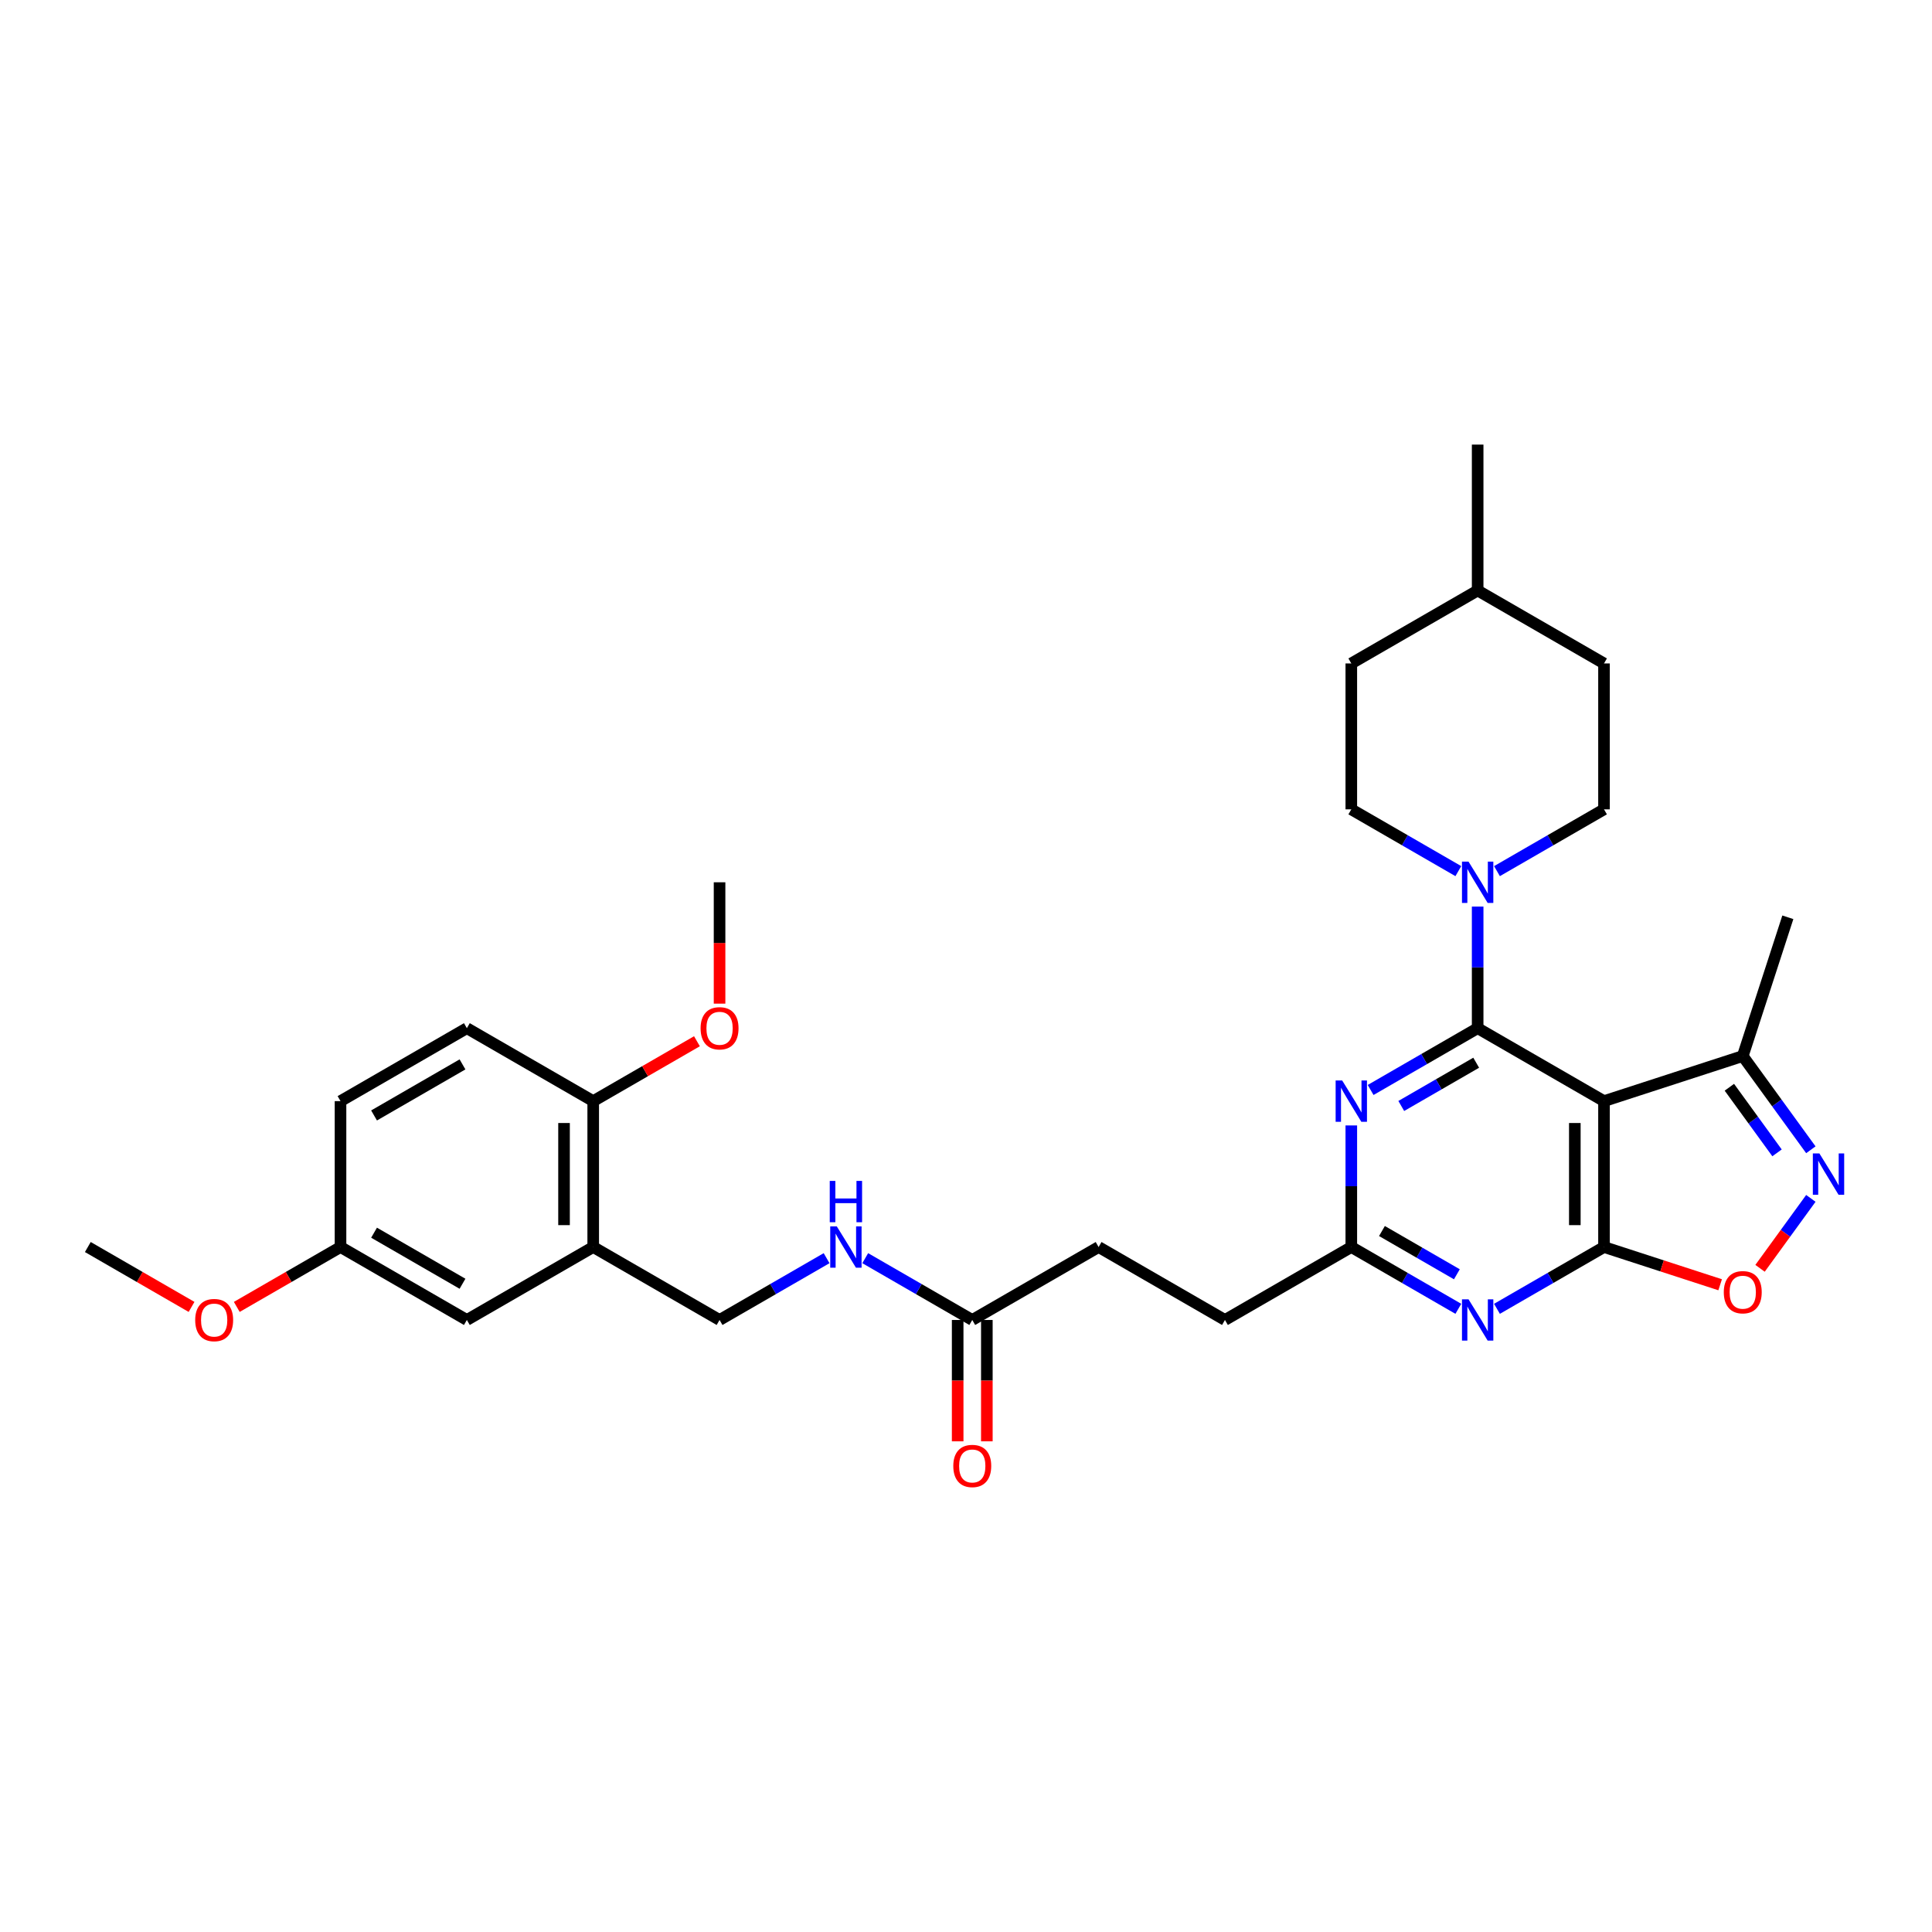 <?xml version='1.0' encoding='iso-8859-1'?>
<svg version='1.1' baseProfile='full'
              xmlns='http://www.w3.org/2000/svg'
                      xmlns:rdkit='http://www.rdkit.org/xml'
                      xmlns:xlink='http://www.w3.org/1999/xlink'
                  xml:space='preserve'
width='1000px' height='1000px' viewBox='0 0 1000 1000'>
<!-- END OF HEADER -->
<rect style='opacity:1.0;fill:#FFFFFF;stroke:none' width='1000' height='1000' x='0' y='0'> </rect>
<path class='bond-0' d='M 764.832,532.184 L 830.229,569.942' style='fill:none;fill-rule:evenodd;stroke:#000000;stroke-width:6px;stroke-linecap:butt;stroke-linejoin:miter;stroke-opacity:1' />
<path class='bond-2' d='M 764.832,532.184 L 737.132,548.177' style='fill:none;fill-rule:evenodd;stroke:#000000;stroke-width:6px;stroke-linecap:butt;stroke-linejoin:miter;stroke-opacity:1' />
<path class='bond-2' d='M 737.132,548.177 L 709.432,564.17' style='fill:none;fill-rule:evenodd;stroke:#0000FF;stroke-width:6px;stroke-linecap:butt;stroke-linejoin:miter;stroke-opacity:1' />
<path class='bond-2' d='M 764.073,550.062 L 744.683,561.257' style='fill:none;fill-rule:evenodd;stroke:#000000;stroke-width:6px;stroke-linecap:butt;stroke-linejoin:miter;stroke-opacity:1' />
<path class='bond-2' d='M 744.683,561.257 L 725.293,572.451' style='fill:none;fill-rule:evenodd;stroke:#0000FF;stroke-width:6px;stroke-linecap:butt;stroke-linejoin:miter;stroke-opacity:1' />
<path class='bond-5' d='M 764.832,532.184 L 764.832,500.717' style='fill:none;fill-rule:evenodd;stroke:#000000;stroke-width:6px;stroke-linecap:butt;stroke-linejoin:miter;stroke-opacity:1' />
<path class='bond-5' d='M 764.832,500.717 L 764.832,469.25' style='fill:none;fill-rule:evenodd;stroke:#0000FF;stroke-width:6px;stroke-linecap:butt;stroke-linejoin:miter;stroke-opacity:1' />
<path class='bond-1' d='M 830.229,569.942 L 830.229,645.457' style='fill:none;fill-rule:evenodd;stroke:#000000;stroke-width:6px;stroke-linecap:butt;stroke-linejoin:miter;stroke-opacity:1' />
<path class='bond-1' d='M 815.126,581.269 L 815.126,634.13' style='fill:none;fill-rule:evenodd;stroke:#000000;stroke-width:6px;stroke-linecap:butt;stroke-linejoin:miter;stroke-opacity:1' />
<path class='bond-8' d='M 830.229,569.942 L 902.049,546.607' style='fill:none;fill-rule:evenodd;stroke:#000000;stroke-width:6px;stroke-linecap:butt;stroke-linejoin:miter;stroke-opacity:1' />
<path class='bond-6' d='M 830.229,645.457 L 860.287,655.223' style='fill:none;fill-rule:evenodd;stroke:#000000;stroke-width:6px;stroke-linecap:butt;stroke-linejoin:miter;stroke-opacity:1' />
<path class='bond-6' d='M 860.287,655.223 L 890.344,664.989' style='fill:none;fill-rule:evenodd;stroke:#FF0000;stroke-width:6px;stroke-linecap:butt;stroke-linejoin:miter;stroke-opacity:1' />
<path class='bond-32' d='M 830.229,645.457 L 802.53,661.45' style='fill:none;fill-rule:evenodd;stroke:#000000;stroke-width:6px;stroke-linecap:butt;stroke-linejoin:miter;stroke-opacity:1' />
<path class='bond-32' d='M 802.53,661.45 L 774.83,677.442' style='fill:none;fill-rule:evenodd;stroke:#0000FF;stroke-width:6px;stroke-linecap:butt;stroke-linejoin:miter;stroke-opacity:1' />
<path class='bond-7' d='M 699.434,582.523 L 699.434,613.99' style='fill:none;fill-rule:evenodd;stroke:#0000FF;stroke-width:6px;stroke-linecap:butt;stroke-linejoin:miter;stroke-opacity:1' />
<path class='bond-7' d='M 699.434,613.99 L 699.434,645.457' style='fill:none;fill-rule:evenodd;stroke:#000000;stroke-width:6px;stroke-linecap:butt;stroke-linejoin:miter;stroke-opacity:1' />
<path class='bond-3' d='M 754.833,677.442 L 727.134,661.45' style='fill:none;fill-rule:evenodd;stroke:#0000FF;stroke-width:6px;stroke-linecap:butt;stroke-linejoin:miter;stroke-opacity:1' />
<path class='bond-3' d='M 727.134,661.45 L 699.434,645.457' style='fill:none;fill-rule:evenodd;stroke:#000000;stroke-width:6px;stroke-linecap:butt;stroke-linejoin:miter;stroke-opacity:1' />
<path class='bond-3' d='M 754.075,659.565 L 734.685,648.37' style='fill:none;fill-rule:evenodd;stroke:#0000FF;stroke-width:6px;stroke-linecap:butt;stroke-linejoin:miter;stroke-opacity:1' />
<path class='bond-3' d='M 734.685,648.37 L 715.295,637.175' style='fill:none;fill-rule:evenodd;stroke:#000000;stroke-width:6px;stroke-linecap:butt;stroke-linejoin:miter;stroke-opacity:1' />
<path class='bond-4' d='M 937.295,595.119 L 919.672,570.863' style='fill:none;fill-rule:evenodd;stroke:#0000FF;stroke-width:6px;stroke-linecap:butt;stroke-linejoin:miter;stroke-opacity:1' />
<path class='bond-4' d='M 919.672,570.863 L 902.049,546.607' style='fill:none;fill-rule:evenodd;stroke:#000000;stroke-width:6px;stroke-linecap:butt;stroke-linejoin:miter;stroke-opacity:1' />
<path class='bond-4' d='M 919.789,596.719 L 907.453,579.74' style='fill:none;fill-rule:evenodd;stroke:#0000FF;stroke-width:6px;stroke-linecap:butt;stroke-linejoin:miter;stroke-opacity:1' />
<path class='bond-4' d='M 907.453,579.74 L 895.117,562.761' style='fill:none;fill-rule:evenodd;stroke:#000000;stroke-width:6px;stroke-linecap:butt;stroke-linejoin:miter;stroke-opacity:1' />
<path class='bond-33' d='M 937.295,620.28 L 924.145,638.38' style='fill:none;fill-rule:evenodd;stroke:#0000FF;stroke-width:6px;stroke-linecap:butt;stroke-linejoin:miter;stroke-opacity:1' />
<path class='bond-33' d='M 924.145,638.38 L 910.994,656.48' style='fill:none;fill-rule:evenodd;stroke:#FF0000;stroke-width:6px;stroke-linecap:butt;stroke-linejoin:miter;stroke-opacity:1' />
<path class='bond-15' d='M 774.83,450.897 L 802.53,434.905' style='fill:none;fill-rule:evenodd;stroke:#0000FF;stroke-width:6px;stroke-linecap:butt;stroke-linejoin:miter;stroke-opacity:1' />
<path class='bond-15' d='M 802.53,434.905 L 830.229,418.912' style='fill:none;fill-rule:evenodd;stroke:#000000;stroke-width:6px;stroke-linecap:butt;stroke-linejoin:miter;stroke-opacity:1' />
<path class='bond-16' d='M 754.833,450.897 L 727.134,434.905' style='fill:none;fill-rule:evenodd;stroke:#0000FF;stroke-width:6px;stroke-linecap:butt;stroke-linejoin:miter;stroke-opacity:1' />
<path class='bond-16' d='M 727.134,434.905 L 699.434,418.912' style='fill:none;fill-rule:evenodd;stroke:#000000;stroke-width:6px;stroke-linecap:butt;stroke-linejoin:miter;stroke-opacity:1' />
<path class='bond-19' d='M 699.434,645.457 L 634.036,683.215' style='fill:none;fill-rule:evenodd;stroke:#000000;stroke-width:6px;stroke-linecap:butt;stroke-linejoin:miter;stroke-opacity:1' />
<path class='bond-28' d='M 902.049,546.607 L 925.384,474.788' style='fill:none;fill-rule:evenodd;stroke:#000000;stroke-width:6px;stroke-linecap:butt;stroke-linejoin:miter;stroke-opacity:1' />
<path class='bond-9' d='M 307.046,645.457 L 372.444,683.215' style='fill:none;fill-rule:evenodd;stroke:#000000;stroke-width:6px;stroke-linecap:butt;stroke-linejoin:miter;stroke-opacity:1' />
<path class='bond-11' d='M 307.046,645.457 L 307.046,569.942' style='fill:none;fill-rule:evenodd;stroke:#000000;stroke-width:6px;stroke-linecap:butt;stroke-linejoin:miter;stroke-opacity:1' />
<path class='bond-11' d='M 291.943,634.13 L 291.943,581.269' style='fill:none;fill-rule:evenodd;stroke:#000000;stroke-width:6px;stroke-linecap:butt;stroke-linejoin:miter;stroke-opacity:1' />
<path class='bond-14' d='M 307.046,645.457 L 241.648,683.215' style='fill:none;fill-rule:evenodd;stroke:#000000;stroke-width:6px;stroke-linecap:butt;stroke-linejoin:miter;stroke-opacity:1' />
<path class='bond-10' d='M 503.24,683.215 L 568.638,645.457' style='fill:none;fill-rule:evenodd;stroke:#000000;stroke-width:6px;stroke-linecap:butt;stroke-linejoin:miter;stroke-opacity:1' />
<path class='bond-12' d='M 503.24,683.215 L 475.54,667.222' style='fill:none;fill-rule:evenodd;stroke:#000000;stroke-width:6px;stroke-linecap:butt;stroke-linejoin:miter;stroke-opacity:1' />
<path class='bond-12' d='M 475.54,667.222 L 447.84,651.229' style='fill:none;fill-rule:evenodd;stroke:#0000FF;stroke-width:6px;stroke-linecap:butt;stroke-linejoin:miter;stroke-opacity:1' />
<path class='bond-17' d='M 495.688,683.215 L 495.688,714.621' style='fill:none;fill-rule:evenodd;stroke:#000000;stroke-width:6px;stroke-linecap:butt;stroke-linejoin:miter;stroke-opacity:1' />
<path class='bond-17' d='M 495.688,714.621 L 495.688,746.028' style='fill:none;fill-rule:evenodd;stroke:#FF0000;stroke-width:6px;stroke-linecap:butt;stroke-linejoin:miter;stroke-opacity:1' />
<path class='bond-17' d='M 510.791,683.215 L 510.791,714.621' style='fill:none;fill-rule:evenodd;stroke:#000000;stroke-width:6px;stroke-linecap:butt;stroke-linejoin:miter;stroke-opacity:1' />
<path class='bond-17' d='M 510.791,714.621 L 510.791,746.028' style='fill:none;fill-rule:evenodd;stroke:#FF0000;stroke-width:6px;stroke-linecap:butt;stroke-linejoin:miter;stroke-opacity:1' />
<path class='bond-18' d='M 307.046,569.942 L 241.648,532.184' style='fill:none;fill-rule:evenodd;stroke:#000000;stroke-width:6px;stroke-linecap:butt;stroke-linejoin:miter;stroke-opacity:1' />
<path class='bond-25' d='M 307.046,569.942 L 333.893,554.442' style='fill:none;fill-rule:evenodd;stroke:#000000;stroke-width:6px;stroke-linecap:butt;stroke-linejoin:miter;stroke-opacity:1' />
<path class='bond-25' d='M 333.893,554.442 L 360.739,538.942' style='fill:none;fill-rule:evenodd;stroke:#FF0000;stroke-width:6px;stroke-linecap:butt;stroke-linejoin:miter;stroke-opacity:1' />
<path class='bond-13' d='M 427.844,651.229 L 400.144,667.222' style='fill:none;fill-rule:evenodd;stroke:#0000FF;stroke-width:6px;stroke-linecap:butt;stroke-linejoin:miter;stroke-opacity:1' />
<path class='bond-13' d='M 400.144,667.222 L 372.444,683.215' style='fill:none;fill-rule:evenodd;stroke:#000000;stroke-width:6px;stroke-linecap:butt;stroke-linejoin:miter;stroke-opacity:1' />
<path class='bond-20' d='M 241.648,683.215 L 176.25,645.457' style='fill:none;fill-rule:evenodd;stroke:#000000;stroke-width:6px;stroke-linecap:butt;stroke-linejoin:miter;stroke-opacity:1' />
<path class='bond-20' d='M 239.39,664.471 L 193.612,638.041' style='fill:none;fill-rule:evenodd;stroke:#000000;stroke-width:6px;stroke-linecap:butt;stroke-linejoin:miter;stroke-opacity:1' />
<path class='bond-23' d='M 830.229,418.912 L 830.229,343.397' style='fill:none;fill-rule:evenodd;stroke:#000000;stroke-width:6px;stroke-linecap:butt;stroke-linejoin:miter;stroke-opacity:1' />
<path class='bond-24' d='M 699.434,418.912 L 699.434,343.397' style='fill:none;fill-rule:evenodd;stroke:#000000;stroke-width:6px;stroke-linecap:butt;stroke-linejoin:miter;stroke-opacity:1' />
<path class='bond-35' d='M 241.648,532.184 L 176.25,569.942' style='fill:none;fill-rule:evenodd;stroke:#000000;stroke-width:6px;stroke-linecap:butt;stroke-linejoin:miter;stroke-opacity:1' />
<path class='bond-35' d='M 239.39,550.928 L 193.612,577.358' style='fill:none;fill-rule:evenodd;stroke:#000000;stroke-width:6px;stroke-linecap:butt;stroke-linejoin:miter;stroke-opacity:1' />
<path class='bond-21' d='M 634.036,683.215 L 568.638,645.457' style='fill:none;fill-rule:evenodd;stroke:#000000;stroke-width:6px;stroke-linecap:butt;stroke-linejoin:miter;stroke-opacity:1' />
<path class='bond-22' d='M 176.25,645.457 L 176.25,569.942' style='fill:none;fill-rule:evenodd;stroke:#000000;stroke-width:6px;stroke-linecap:butt;stroke-linejoin:miter;stroke-opacity:1' />
<path class='bond-27' d='M 176.25,645.457 L 149.404,660.957' style='fill:none;fill-rule:evenodd;stroke:#000000;stroke-width:6px;stroke-linecap:butt;stroke-linejoin:miter;stroke-opacity:1' />
<path class='bond-27' d='M 149.404,660.957 L 122.557,676.457' style='fill:none;fill-rule:evenodd;stroke:#FF0000;stroke-width:6px;stroke-linecap:butt;stroke-linejoin:miter;stroke-opacity:1' />
<path class='bond-34' d='M 830.229,343.397 L 764.832,305.639' style='fill:none;fill-rule:evenodd;stroke:#000000;stroke-width:6px;stroke-linecap:butt;stroke-linejoin:miter;stroke-opacity:1' />
<path class='bond-26' d='M 699.434,343.397 L 764.832,305.639' style='fill:none;fill-rule:evenodd;stroke:#000000;stroke-width:6px;stroke-linecap:butt;stroke-linejoin:miter;stroke-opacity:1' />
<path class='bond-29' d='M 372.444,519.483 L 372.444,488.076' style='fill:none;fill-rule:evenodd;stroke:#FF0000;stroke-width:6px;stroke-linecap:butt;stroke-linejoin:miter;stroke-opacity:1' />
<path class='bond-29' d='M 372.444,488.076 L 372.444,456.669' style='fill:none;fill-rule:evenodd;stroke:#000000;stroke-width:6px;stroke-linecap:butt;stroke-linejoin:miter;stroke-opacity:1' />
<path class='bond-31' d='M 764.832,305.639 L 764.832,230.124' style='fill:none;fill-rule:evenodd;stroke:#000000;stroke-width:6px;stroke-linecap:butt;stroke-linejoin:miter;stroke-opacity:1' />
<path class='bond-30' d='M 99.148,676.457 L 72.301,660.957' style='fill:none;fill-rule:evenodd;stroke:#FF0000;stroke-width:6px;stroke-linecap:butt;stroke-linejoin:miter;stroke-opacity:1' />
<path class='bond-30' d='M 72.301,660.957 L 45.455,645.457' style='fill:none;fill-rule:evenodd;stroke:#000000;stroke-width:6px;stroke-linecap:butt;stroke-linejoin:miter;stroke-opacity:1' />
<path  class='atom-3' d='M 694.706 559.249
L 701.714 570.576
Q 702.409 571.694, 703.527 573.718
Q 704.644 575.742, 704.705 575.862
L 704.705 559.249
L 707.544 559.249
L 707.544 580.635
L 704.614 580.635
L 697.093 568.25
Q 696.217 566.801, 695.28 565.139
Q 694.374 563.478, 694.102 562.964
L 694.102 580.635
L 691.323 580.635
L 691.323 559.249
L 694.706 559.249
' fill='#0000FF'/>
<path  class='atom-4' d='M 760.104 672.522
L 767.112 683.849
Q 767.807 684.966, 768.924 686.99
Q 770.042 689.014, 770.103 689.135
L 770.103 672.522
L 772.942 672.522
L 772.942 693.907
L 770.012 693.907
L 762.491 681.523
Q 761.615 680.073, 760.678 678.412
Q 759.772 676.75, 759.5 676.237
L 759.5 693.907
L 756.721 693.907
L 756.721 672.522
L 760.104 672.522
' fill='#0000FF'/>
<path  class='atom-5' d='M 941.708 597.007
L 948.716 608.334
Q 949.41 609.451, 950.528 611.475
Q 951.646 613.499, 951.706 613.62
L 951.706 597.007
L 954.545 597.007
L 954.545 618.392
L 951.615 618.392
L 944.094 606.008
Q 943.218 604.558, 942.282 602.897
Q 941.376 601.235, 941.104 600.722
L 941.104 618.392
L 938.325 618.392
L 938.325 597.007
L 941.708 597.007
' fill='#0000FF'/>
<path  class='atom-6' d='M 760.104 445.977
L 767.112 457.304
Q 767.807 458.421, 768.924 460.445
Q 770.042 462.469, 770.103 462.59
L 770.103 445.977
L 772.942 445.977
L 772.942 467.362
L 770.012 467.362
L 762.491 454.978
Q 761.615 453.528, 760.678 451.867
Q 759.772 450.205, 759.5 449.692
L 759.5 467.362
L 756.721 467.362
L 756.721 445.977
L 760.104 445.977
' fill='#0000FF'/>
<path  class='atom-7' d='M 892.232 668.853
Q 892.232 663.718, 894.769 660.848
Q 897.306 657.979, 902.049 657.979
Q 906.791 657.979, 909.328 660.848
Q 911.865 663.718, 911.865 668.853
Q 911.865 674.048, 909.298 677.008
Q 906.73 679.938, 902.049 679.938
Q 897.336 679.938, 894.769 677.008
Q 892.232 674.078, 892.232 668.853
M 902.049 677.522
Q 905.311 677.522, 907.063 675.347
Q 908.845 673.142, 908.845 668.853
Q 908.845 664.654, 907.063 662.54
Q 905.311 660.395, 902.049 660.395
Q 898.786 660.395, 897.004 662.51
Q 895.252 664.624, 895.252 668.853
Q 895.252 673.172, 897.004 675.347
Q 898.786 677.522, 902.049 677.522
' fill='#FF0000'/>
<path  class='atom-13' d='M 433.115 634.764
L 440.123 646.091
Q 440.817 647.209, 441.935 649.233
Q 443.053 651.257, 443.113 651.377
L 443.113 634.764
L 445.952 634.764
L 445.952 656.15
L 443.022 656.15
L 435.501 643.765
Q 434.625 642.316, 433.689 640.654
Q 432.783 638.993, 432.511 638.479
L 432.511 656.15
L 429.732 656.15
L 429.732 634.764
L 433.115 634.764
' fill='#0000FF'/>
<path  class='atom-13' d='M 429.475 611.24
L 432.375 611.24
L 432.375 620.332
L 443.309 620.332
L 443.309 611.24
L 446.209 611.24
L 446.209 632.625
L 443.309 632.625
L 443.309 622.748
L 432.375 622.748
L 432.375 632.625
L 429.475 632.625
L 429.475 611.24
' fill='#0000FF'/>
<path  class='atom-18' d='M 493.423 758.79
Q 493.423 753.655, 495.96 750.785
Q 498.498 747.916, 503.24 747.916
Q 507.982 747.916, 510.52 750.785
Q 513.057 753.655, 513.057 758.79
Q 513.057 763.985, 510.489 766.946
Q 507.922 769.876, 503.24 769.876
Q 498.528 769.876, 495.96 766.946
Q 493.423 764.016, 493.423 758.79
M 503.24 767.459
Q 506.502 767.459, 508.254 765.284
Q 510.036 763.079, 510.036 758.79
Q 510.036 754.591, 508.254 752.477
Q 506.502 750.332, 503.24 750.332
Q 499.978 750.332, 498.196 752.447
Q 496.444 754.561, 496.444 758.79
Q 496.444 763.109, 498.196 765.284
Q 499.978 767.459, 503.24 767.459
' fill='#FF0000'/>
<path  class='atom-26' d='M 362.627 532.245
Q 362.627 527.11, 365.164 524.24
Q 367.702 521.371, 372.444 521.371
Q 377.186 521.371, 379.724 524.24
Q 382.261 527.11, 382.261 532.245
Q 382.261 537.44, 379.694 540.401
Q 377.126 543.331, 372.444 543.331
Q 367.732 543.331, 365.164 540.401
Q 362.627 537.471, 362.627 532.245
M 372.444 540.914
Q 375.706 540.914, 377.458 538.739
Q 379.24 536.534, 379.24 532.245
Q 379.24 528.046, 377.458 525.932
Q 375.706 523.787, 372.444 523.787
Q 369.182 523.787, 367.4 525.902
Q 365.648 528.016, 365.648 532.245
Q 365.648 536.564, 367.4 538.739
Q 369.182 540.914, 372.444 540.914
' fill='#FF0000'/>
<path  class='atom-28' d='M 101.036 683.275
Q 101.036 678.14, 103.573 675.27
Q 106.11 672.401, 110.852 672.401
Q 115.595 672.401, 118.132 675.27
Q 120.669 678.14, 120.669 683.275
Q 120.669 688.47, 118.102 691.431
Q 115.534 694.361, 110.852 694.361
Q 106.14 694.361, 103.573 691.431
Q 101.036 688.501, 101.036 683.275
M 110.852 691.944
Q 114.115 691.944, 115.867 689.769
Q 117.649 687.564, 117.649 683.275
Q 117.649 679.076, 115.867 676.962
Q 114.115 674.817, 110.852 674.817
Q 107.59 674.817, 105.808 676.932
Q 104.056 679.046, 104.056 683.275
Q 104.056 687.594, 105.808 689.769
Q 107.59 691.944, 110.852 691.944
' fill='#FF0000'/>
</svg>

